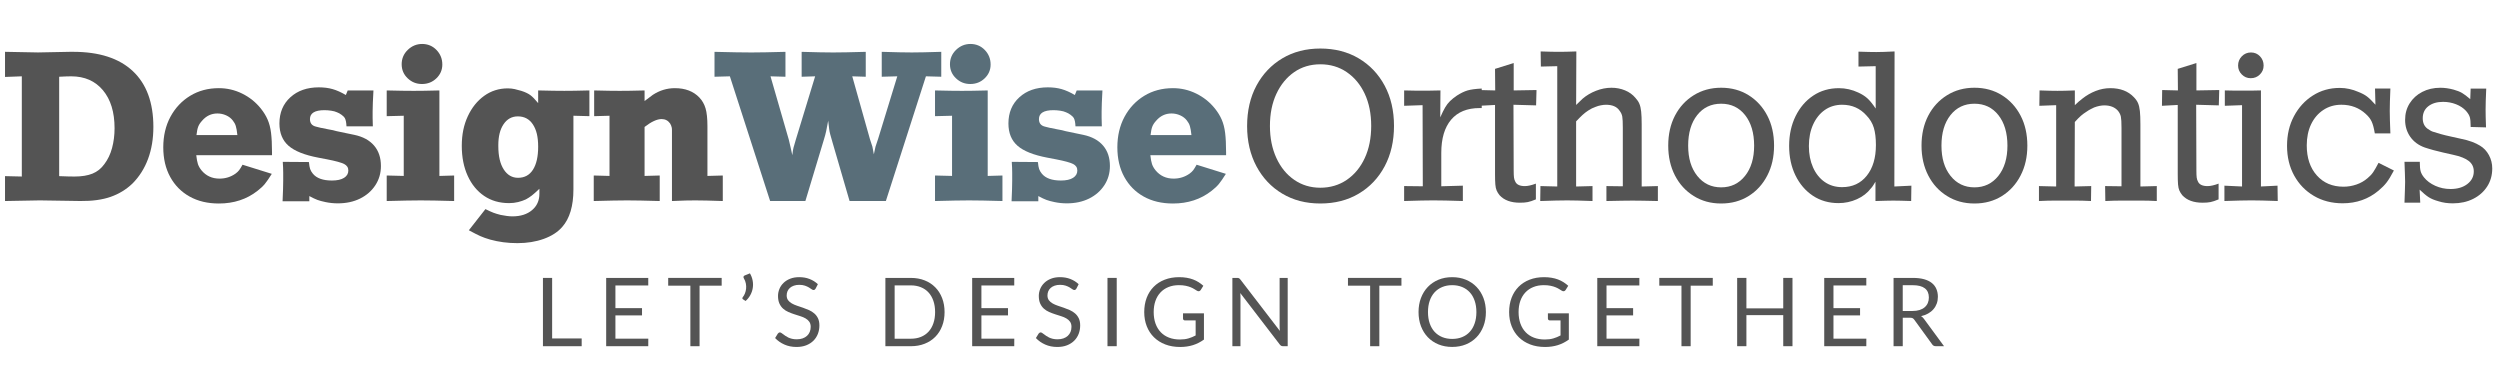 <?xml version="1.0" encoding="UTF-8"?>
<svg id="Layer_1" data-name="Layer 1" xmlns="http://www.w3.org/2000/svg" xmlns:xlink="http://www.w3.org/1999/xlink" viewBox="0 0 2226.67 328">
  <defs>
    <style>
      .cls-1 {
        fill: #596e79;
      }

      .cls-2 {
        fill: none;
      }

      .cls-3 {
        clip-path: url(#clippath-1);
      }

      .cls-4 {
        fill: #545454;
      }

      .cls-5 {
        clip-path: url(#clippath-2);
      }

      .cls-6 {
        clip-path: url(#clippath);
      }
    </style>
    <clipPath id="clippath">
      <rect class="cls-2" width="2226.67" height="328"/>
    </clipPath>
    <clipPath id="clippath-1">
      <rect class="cls-2" x="474.67" y="224" width="1270.67" height="103.57"/>
    </clipPath>
    <clipPath id="clippath-2">
      <rect class="cls-2" x="474.67" y="224" width="1270.67" height="104"/>
    </clipPath>
  </defs>
  <g class="cls-6">
    <g>
      <g class="cls-3">
        <g class="cls-5">
          <g>
            <path class="cls-4" d="M518.08,301.44v6.92h-34.5v-60.83h8.19v53.92h26.31Z"/>
            <path class="cls-4" d="M577.42,301.65l-.04,6.71h-37.48v-60.83h37.48v6.71h-29.25v20.21h23.69v6.46h-23.69v20.75h29.29Z"/>
            <path class="cls-4" d="M642.77,254.44h-19.69v53.92h-8.19v-53.92h-19.75v-6.92h47.63v6.92Z"/>
            <path class="cls-4" d="M667.92,243.44c1.19,2.02,2,4.14,2.42,6.38.43,2.24.47,4.45.13,6.63-.33,2.18-1.04,4.28-2.13,6.29-1.07,2-2.49,3.78-4.27,5.33l-2.29-1.48c-.43-.26-.63-.59-.58-1,.05-.42.19-.75.42-1,.73-.9,1.36-2,1.88-3.29.53-1.29.86-2.68,1.02-4.17.17-1.48.09-3.02-.21-4.6-.29-1.58-.88-3.11-1.75-4.58-.38-.59-.49-1.13-.33-1.58.17-.47.51-.82,1.04-1.04l4.67-1.88Z"/>
            <path class="cls-4" d="M726.46,257.04c-.25.42-.53.74-.83.96-.29.21-.65.31-1.06.31-.49,0-1.06-.23-1.71-.71-.66-.48-1.47-1.02-2.44-1.6-.97-.58-2.15-1.11-3.52-1.58-1.38-.48-3.04-.73-5-.73-1.83,0-3.45.25-4.85.75-1.41.49-2.58,1.16-3.52,2-.95.85-1.66,1.85-2.15,3-.47,1.14-.71,2.38-.71,3.71,0,1.7.42,3.1,1.25,4.23.83,1.11,1.93,2.06,3.29,2.85,1.38.79,2.93,1.48,4.67,2.06,1.75.58,3.53,1.19,5.35,1.81,1.83.63,3.61,1.33,5.35,2.1,1.73.78,3.29,1.77,4.67,2.96,1.38,1.18,2.48,2.64,3.31,4.35.83,1.72,1.25,3.85,1.25,6.38,0,2.66-.45,5.15-1.35,7.48-.91,2.33-2.23,4.37-3.98,6.1-1.74,1.72-3.87,3.08-6.4,4.08-2.53.98-5.41,1.48-8.65,1.48-3.96,0-7.55-.71-10.77-2.15-3.22-1.43-5.99-3.36-8.29-5.79l2.4-3.92c.22-.3.49-.56.81-.77.33-.22.69-.33,1.08-.33s.79.16,1.25.46c.47.29,1.01.67,1.6,1.13.59.45,1.28.94,2.04,1.48.76.54,1.63,1.04,2.6,1.5.97.45,2.07.82,3.31,1.13,1.25.29,2.66.44,4.23.44,1.94,0,3.68-.27,5.21-.81,1.53-.54,2.82-1.3,3.88-2.27,1.07-.97,1.88-2.14,2.44-3.5.57-1.36.85-2.88.85-4.54,0-1.84-.42-3.35-1.25-4.52-.83-1.18-1.93-2.17-3.29-2.96-1.35-.79-2.91-1.46-4.67-2-1.75-.55-3.54-1.13-5.35-1.71-1.81-.58-3.58-1.26-5.33-2.02-1.75-.76-3.31-1.75-4.67-2.96-1.36-1.22-2.46-2.74-3.29-4.56-.83-1.83-1.25-4.09-1.25-6.79,0-2.14.42-4.21,1.25-6.23.83-2.01,2.05-3.8,3.65-5.35,1.59-1.55,3.56-2.8,5.9-3.73,2.33-.93,5.01-1.4,8.04-1.4,3.4,0,6.49.54,9.27,1.63,2.79,1.07,5.25,2.62,7.38,4.65l-2,3.92Z"/>
            <path class="cls-4" d="M841.3,277.96c0,4.56-.72,8.7-2.17,12.44-1.43,3.74-3.47,6.94-6.1,9.6-2.63,2.66-5.79,4.71-9.48,6.17-3.7,1.46-7.78,2.19-12.25,2.19h-22.71v-60.83h22.71c4.47,0,8.55.73,12.25,2.19,3.69,1.46,6.85,3.53,9.48,6.21,2.64,2.67,4.67,5.87,6.1,9.6,1.44,3.74,2.17,7.89,2.17,12.44ZM832.87,277.96c0-3.73-.52-7.07-1.54-10.02-1.02-2.94-2.46-5.43-4.33-7.46-1.86-2.04-4.13-3.59-6.79-4.67-2.66-1.08-5.62-1.63-8.9-1.63h-14.48v47.5h14.48c3.28,0,6.24-.53,8.9-1.6,2.67-1.08,4.93-2.63,6.79-4.65,1.88-2.03,3.32-4.51,4.33-7.46,1.03-2.94,1.54-6.28,1.54-10.02Z"/>
            <path class="cls-4" d="M903.4,301.65l-.04,6.71h-37.48v-60.83h37.48v6.71h-29.25v20.21h23.69v6.46h-23.69v20.75h29.29Z"/>
            <path class="cls-4" d="M958.73,257.04c-.25.42-.53.74-.83.96-.29.21-.65.31-1.06.31-.49,0-1.06-.23-1.71-.71-.66-.48-1.47-1.02-2.44-1.6-.97-.58-2.15-1.11-3.52-1.58-1.38-.48-3.04-.73-5-.73-1.83,0-3.45.25-4.85.75-1.41.49-2.58,1.16-3.52,2-.95.85-1.66,1.85-2.15,3-.47,1.14-.71,2.38-.71,3.71,0,1.7.42,3.1,1.25,4.23.83,1.11,1.93,2.06,3.29,2.85,1.38.79,2.93,1.48,4.67,2.06,1.75.58,3.53,1.19,5.35,1.81,1.83.63,3.61,1.33,5.35,2.1,1.73.78,3.29,1.77,4.67,2.96,1.38,1.18,2.48,2.64,3.31,4.35.83,1.72,1.25,3.85,1.25,6.38,0,2.66-.45,5.15-1.35,7.48-.91,2.33-2.23,4.37-3.98,6.1-1.74,1.72-3.87,3.08-6.4,4.08-2.53.98-5.41,1.48-8.65,1.48-3.96,0-7.55-.71-10.77-2.15-3.22-1.43-5.99-3.36-8.29-5.79l2.4-3.92c.22-.3.49-.56.81-.77.33-.22.69-.33,1.08-.33s.79.16,1.25.46c.47.29,1.01.67,1.6,1.13.59.45,1.28.94,2.04,1.48.76.54,1.63,1.04,2.6,1.5.97.45,2.07.82,3.31,1.13,1.25.29,2.66.44,4.23.44,1.94,0,3.68-.27,5.21-.81,1.53-.54,2.82-1.3,3.88-2.27,1.07-.97,1.88-2.14,2.44-3.5.57-1.36.85-2.88.85-4.54,0-1.84-.42-3.35-1.25-4.52-.83-1.18-1.93-2.17-3.29-2.96-1.35-.79-2.91-1.46-4.67-2-1.75-.55-3.54-1.13-5.35-1.71-1.81-.58-3.58-1.26-5.33-2.02-1.75-.76-3.31-1.75-4.67-2.96-1.36-1.22-2.46-2.74-3.29-4.56-.83-1.83-1.25-4.09-1.25-6.79,0-2.14.42-4.21,1.25-6.23.83-2.01,2.05-3.8,3.65-5.35,1.59-1.55,3.56-2.8,5.9-3.73,2.33-.93,5.01-1.4,8.04-1.4,3.4,0,6.49.54,9.27,1.63,2.79,1.07,5.25,2.62,7.38,4.65l-2,3.92Z"/>
            <path class="cls-4" d="M994.63,308.35h-8.23v-60.83h8.23v60.83Z"/>
            <path class="cls-4" d="M1072.32,279.1v23.35c-3.07,2.21-6.34,3.86-9.81,4.96-3.46,1.08-7.25,1.63-11.38,1.63-4.91,0-9.32-.76-13.25-2.27-3.93-1.51-7.29-3.64-10.08-6.38-2.78-2.73-4.92-6.01-6.42-9.83-1.5-3.82-2.25-8.02-2.25-12.6s.72-8.86,2.17-12.69c1.46-3.82,3.53-7.09,6.23-9.81,2.69-2.73,5.96-4.85,9.81-6.35,3.84-1.5,8.15-2.25,12.9-2.25,2.4,0,4.64.18,6.71.54,2.07.35,3.98.85,5.73,1.52,1.75.66,3.38,1.46,4.88,2.42,1.5.95,2.9,2.01,4.21,3.19l-2.33,3.75c-.38.56-.85.92-1.44,1.08-.57.16-1.21.02-1.92-.42-.68-.39-1.46-.86-2.33-1.44-.88-.57-1.95-1.11-3.21-1.63-1.27-.53-2.75-.97-4.46-1.33-1.71-.38-3.74-.56-6.08-.56-3.43,0-6.54.56-9.31,1.69-2.77,1.11-5.13,2.71-7.08,4.79-1.95,2.07-3.45,4.58-4.5,7.54-1.04,2.96-1.56,6.28-1.56,9.96s.54,7.24,1.63,10.25c1.09,3.02,2.65,5.58,4.67,7.69,2.03,2.11,4.48,3.72,7.38,4.83,2.89,1.1,6.13,1.65,9.73,1.65,2.82,0,5.32-.32,7.52-.96,2.19-.64,4.34-1.52,6.44-2.65v-13.38h-9.46c-.54,0-.98-.15-1.31-.46-.32-.32-.48-.71-.48-1.17v-4.67h18.69Z"/>
            <path class="cls-4" d="M1146.91,247.52v60.83h-4.1c-.66,0-1.2-.11-1.65-.33-.43-.23-.86-.61-1.29-1.15l-35.19-45.85c.05.71.09,1.41.13,2.08.03.68.04,1.32.04,1.92v43.33h-7.21v-60.83h4.25c.36,0,.67.02.92.06.26.04.49.12.69.23.19.1.39.24.58.42.21.18.42.41.65.69l35.19,45.81c-.06-.73-.1-1.45-.15-2.15-.04-.69-.06-1.35-.06-1.98v-43.08h7.21Z"/>
            <path class="cls-4" d="M1248.22,254.44h-19.69v53.92h-8.19v-53.92h-19.75v-6.92h47.63v6.92Z"/>
            <path class="cls-4" d="M1323.44,277.96c0,4.56-.72,8.74-2.17,12.54-1.45,3.81-3.49,7.08-6.13,9.83-2.63,2.75-5.79,4.89-9.48,6.4-3.7,1.52-7.78,2.27-12.25,2.27s-8.55-.76-12.23-2.27c-3.68-1.51-6.84-3.65-9.48-6.4-2.63-2.75-4.66-6.03-6.1-9.83-1.43-3.8-2.15-7.98-2.15-12.54s.71-8.73,2.15-12.54c1.44-3.8,3.48-7.08,6.1-9.83,2.64-2.76,5.8-4.91,9.48-6.44,3.68-1.53,7.76-2.29,12.23-2.29s8.55.77,12.25,2.29c3.69,1.53,6.85,3.68,9.48,6.44,2.64,2.75,4.68,6.03,6.13,9.83,1.44,3.81,2.17,7.99,2.17,12.54ZM1314.98,277.96c0-3.73-.52-7.09-1.54-10.06-1.02-2.97-2.46-5.48-4.33-7.52-1.86-2.05-4.13-3.63-6.79-4.73-2.66-1.11-5.62-1.67-8.9-1.67s-6.21.56-8.88,1.67c-2.66,1.1-4.93,2.68-6.81,4.73-1.88,2.04-3.33,4.55-4.35,7.52-1.02,2.97-1.52,6.33-1.52,10.06s.51,7.08,1.52,10.04c1.03,2.96,2.48,5.47,4.35,7.52,1.89,2.04,4.16,3.61,6.81,4.71,2.67,1.08,5.63,1.63,8.88,1.63s6.24-.54,8.9-1.63c2.67-1.09,4.93-2.67,6.79-4.71,1.88-2.05,3.32-4.56,4.33-7.52,1.03-2.96,1.54-6.3,1.54-10.04Z"/>
            <path class="cls-4" d="M1397.32,279.1v23.35c-3.07,2.21-6.34,3.86-9.81,4.96-3.46,1.08-7.25,1.63-11.38,1.63-4.91,0-9.32-.76-13.25-2.27-3.93-1.51-7.29-3.64-10.08-6.38-2.78-2.73-4.92-6.01-6.42-9.83-1.5-3.82-2.25-8.02-2.25-12.6s.72-8.86,2.17-12.69c1.46-3.82,3.53-7.09,6.23-9.81,2.69-2.73,5.96-4.85,9.81-6.35,3.84-1.5,8.15-2.25,12.9-2.25,2.4,0,4.64.18,6.71.54,2.07.35,3.98.85,5.73,1.52,1.75.66,3.38,1.46,4.88,2.42,1.5.95,2.9,2.01,4.21,3.19l-2.33,3.75c-.38.56-.85.92-1.44,1.08-.57.16-1.21.02-1.92-.42-.68-.39-1.46-.86-2.33-1.44-.88-.57-1.95-1.11-3.21-1.63-1.27-.53-2.75-.97-4.46-1.33-1.71-.38-3.74-.56-6.08-.56-3.43,0-6.54.56-9.31,1.69-2.77,1.11-5.13,2.71-7.08,4.79-1.95,2.07-3.45,4.58-4.5,7.54-1.04,2.96-1.56,6.28-1.56,9.96s.54,7.24,1.63,10.25c1.09,3.02,2.65,5.58,4.67,7.69,2.03,2.11,4.48,3.72,7.38,4.83,2.89,1.1,6.13,1.65,9.73,1.65,2.82,0,5.32-.32,7.52-.96,2.19-.64,4.34-1.52,6.44-2.65v-13.38h-9.46c-.54,0-.98-.15-1.31-.46-.32-.32-.48-.71-.48-1.17v-4.67h18.69Z"/>
            <path class="cls-4" d="M1460.16,301.65l-.04,6.71h-37.48v-60.83h37.48v6.71h-29.25v20.21h23.69v6.46h-23.69v20.75h29.29Z"/>
            <path class="cls-4" d="M1525.51,254.44h-19.69v53.92h-8.19v-53.92h-19.75v-6.92h47.63v6.92Z"/>
            <path class="cls-4" d="M1596.51,247.52v60.83h-8.23v-27.67h-32.81v27.67h-8.23v-60.83h8.23v27.13h32.81v-27.13h8.23Z"/>
            <path class="cls-4" d="M1662.3,301.65l-.04,6.71h-37.48v-60.83h37.48v6.71h-29.25v20.21h23.69v6.46h-23.69v20.75h29.29Z"/>
            <path class="cls-4" d="M1703.38,276.98c2.38,0,4.47-.28,6.29-.85,1.83-.58,3.36-1.4,4.58-2.46,1.23-1.07,2.17-2.34,2.79-3.81.63-1.47.94-3.09.94-4.88,0-3.63-1.2-6.35-3.58-8.19-2.38-1.84-5.94-2.77-10.69-2.77h-9v22.96h8.67ZM1731.48,308.35h-7.31c-1.5,0-2.6-.58-3.31-1.75l-15.79-21.73c-.47-.68-.99-1.17-1.54-1.46-.56-.29-1.41-.44-2.56-.44h-6.25v25.38h-8.19v-60.83h17.19c3.84,0,7.17.39,9.98,1.17,2.8.78,5.11,1.91,6.94,3.38,1.82,1.47,3.17,3.25,4.04,5.33.89,2.08,1.33,4.41,1.33,6.98,0,2.16-.34,4.17-1.02,6.04-.68,1.86-1.67,3.54-2.96,5.02-1.28,1.49-2.85,2.76-4.71,3.81-1.85,1.04-3.95,1.83-6.29,2.35,1.04.6,1.94,1.47,2.71,2.6l17.75,24.15Z"/>
          </g>
        </g>
      </g>
      <path class="cls-4" d="M35.14,178.48l-30.67.56v-22.17l14.96.35v-89.25l-14.96.56v-22.38l29.38.56,28.65-.56h2.58c23.28,0,41.01,5.73,53.21,17.19,12.21,11.46,18.31,28.03,18.31,49.71,0,10.47-1.58,19.96-4.73,28.46-3.14,8.5-7.79,15.83-13.94,22-5.54,5.29-12.02,9.24-19.42,11.83-7.39,2.58-16.39,3.81-26.98,3.69l-36.4-.56ZM52.7,68.36v88.52c3.07.11,5.71.2,7.94.27,2.22.06,4.13.08,5.73.08,6.4,0,11.73-.86,15.98-2.58,4.25-1.72,7.79-4.55,10.63-8.5,3.08-4.07,5.36-8.84,6.83-14.31,1.48-5.48,2.23-11.36,2.23-17.65,0-14.29-3.45-25.56-10.35-33.81-6.91-8.26-16.33-12.4-28.27-12.4-1.35,0-2.95.04-4.81.1-1.85.06-3.81.15-5.9.27Z"/>
      <path class="cls-4" d="M242.27,135.25v2.96h-67.46c.38,3.45.86,6.09,1.48,7.94.63,1.85,1.67,3.7,3.15,5.54,4.07,4.93,9.43,7.4,16.08,7.4,5.29,0,10.03-1.48,14.23-4.44,1.34-.98,2.42-2,3.23-3.04.8-1.05,1.82-2.69,3.04-4.9l26.06,8.13c-2.46,3.95-4.52,6.94-6.19,8.98-1.67,2.03-3.85,4.08-6.56,6.17-9.61,7.52-21.07,11.27-34.38,11.27-9.97,0-18.66-2.06-26.06-6.19-7.39-4.13-13.15-9.94-17.27-17.46-4.13-7.51-6.19-16.32-6.19-26.42s2.13-19.29,6.38-27.17c4.25-7.89,10.09-14.11,17.54-18.67,7.46-4.55,15.99-6.83,25.6-6.83,7.28,0,14.18,1.6,20.71,4.81,6.53,3.2,12.07,7.63,16.63,13.29,2.58,3.21,4.61,6.51,6.08,9.9,1.48,3.38,2.51,7.35,3.06,11.92.55,4.56.83,10.16.83,16.81ZM180,107.52c-1.6,1.72-2.74,3.45-3.42,5.19-.68,1.72-1.21,4.24-1.58,7.56h36.42c-.38-3.57-.84-6.24-1.4-8.02-.56-1.79-1.45-3.43-2.67-4.92-1.49-1.96-3.47-3.49-5.94-4.6-2.46-1.11-5.04-1.67-7.75-1.67-5.42,0-9.97,2.16-13.67,6.46Z"/>
      <path class="cls-4" d="M308.05,84.61l1.65-4.06h22.92c-.24,4.56-.42,8.2-.54,10.92-.13,2.71-.19,5.29-.19,7.75v5.92c0,2.22.06,4.69.19,7.4h-23.48c-.13-3.33-.62-5.8-1.48-7.4-.49-.86-1.44-1.81-2.85-2.85-1.42-1.05-2.81-1.82-4.17-2.31-1.35-.63-3.07-1.09-5.17-1.4-2.1-.3-4.07-.46-5.92-.46-8.63,0-12.94,2.65-12.94,7.94,0,3.58,1.72,5.81,5.17,6.67,1.36.36,2.71.7,4.06,1.02,1.36.31,3.65.77,6.85,1.38,1.72.25,3.19.53,4.42.83,1.23.31,2.28.58,3.15.83l7.96,1.67,7.94,1.65c7.64,1.61,13.49,4.79,17.56,9.54,4.07,4.74,6.1,10.8,6.1,18.19,0,6.41-1.67,12.14-5,17.19-3.32,5.06-7.85,9-13.58,11.83-5.72,2.83-12.34,4.25-19.85,4.25-3.7,0-7.33-.38-10.92-1.13-2.96-.61-5.36-1.26-7.21-1.94-1.85-.68-4.25-1.82-7.21-3.42v4.63h-23.83c.38-8.14.56-14.23.56-18.29v-7.1c0-2.78-.13-6.01-.38-9.71l23.29.17c.23,2.72.59,4.79,1.08,6.21.5,1.42,1.3,2.8,2.42,4.15,3.33,4.07,9,6.1,17,6.1,4.68,0,8.28-.8,10.81-2.4,2.53-1.61,3.79-3.77,3.79-6.48s-1.24-4.52-3.71-5.81c-2.46-1.29-7.51-2.68-15.15-4.17l-7.75-1.48c-12.32-2.33-21.2-5.86-26.63-10.6-5.42-4.75-8.13-11.38-8.13-19.88,0-9.61,3.23-17.38,9.71-23.29,6.47-5.92,14.94-8.88,25.4-8.88,4.57,0,8.67.53,12.29,1.58,3.64,1.04,7.55,2.79,11.75,5.25Z"/>
      <path class="cls-4" d="M344.43,179.04v-22.73l15.17.38v-53.6l-15.17.38v-22.92c5.42.13,10.09.22,14.04.29,3.94.06,7.27.08,9.98.08s5.8-.03,9.6-.08c3.82-.07,8.26-.17,13.31-.29v76.15l13.13-.38v22.73c-13.06-.38-22.97-.56-29.75-.56s-16.64.19-30.31.56ZM357.75,57.27c0-5.05,1.81-9.34,5.44-12.85,3.64-3.51,7.92-5.27,12.85-5.27s9.3,1.79,12.75,5.38c3.44,3.57,5.17,7.89,5.17,12.94,0,4.79-1.76,8.89-5.27,12.27-3.5,3.39-7.78,5.08-12.83,5.08s-9.18-1.69-12.75-5.08c-3.57-3.39-5.35-7.54-5.35-12.46Z"/>
      <path class="cls-4" d="M479.32,91.81v-11.27c5.18.13,9.71.22,13.58.29,3.89.06,7.13.08,9.71.08s5.56-.03,9.31-.08c3.76-.07,8.11-.17,13.04-.29v22.92l-14.23-.38v65.6c0,14.79-3.33,25.94-9.98,33.46-3.95,4.55-9.43,8.09-16.46,10.63-7.02,2.53-14.83,3.79-23.46,3.79s-16.57-1.05-24.21-3.15c-3.45-.99-6.41-2.04-8.88-3.15-2.46-1.11-5.84-2.83-10.15-5.17l14.77-18.85c2.96,1.47,5.32,2.55,7.1,3.23,1.79.68,3.92,1.32,6.4,1.94,1.84.38,3.66.68,5.44.92,1.79.25,3.48.38,5.08.38,7.28,0,13.1-1.85,17.48-5.54,4.38-3.7,6.56-8.55,6.56-14.58v-4.44c-2.83,2.71-5.08,4.71-6.75,6s-3.43,2.43-5.27,3.42c-2.1.99-4.41,1.78-6.94,2.4-2.52.63-5.2.94-8.04.94-8.5,0-15.89-2.13-22.17-6.38-6.28-4.25-11.18-10.22-14.69-17.92-3.52-7.71-5.27-16.61-5.27-26.71s1.78-18.64,5.35-26.33c3.58-7.71,8.45-13.78,14.6-18.21,6.17-4.43,13.19-6.65,21.06-6.65,2.09,0,4.13.22,6.1.65,1.97.43,3.94.95,5.92,1.56,3.44,1.11,6.11,2.38,8.02,3.79,1.92,1.42,4.23,3.79,6.94,7.1ZM443.84,129.33v.92c0,8.75,1.59,15.63,4.79,20.63,3.21,4.99,7.46,7.48,12.77,7.48,5.79,0,10.22-2.4,13.29-7.21,3.08-4.8,4.63-11.65,4.63-20.52s-1.57-15.11-4.71-19.85c-3.14-4.75-7.6-7.13-13.4-7.13-5.29,0-9.52,2.31-12.67,6.94-3.14,4.61-4.71,10.86-4.71,18.75Z"/>
      <path class="cls-4" d="M528.83,179.04v-22.73l14.04.38v-53.6l-13.67.38v-22.92c5.05.13,9.49.22,13.31.29,3.82.06,6.96.08,9.42.08s5.53-.03,9.23-.08c3.71-.07,8.02-.17,12.94-.29v9.44c1.48-1.11,2.84-2.13,4.06-3.04,1.23-.93,2.34-1.76,3.33-2.5,6.04-3.94,12.57-5.92,19.58-5.92,9.25,0,16.52,2.77,21.81,8.31,2.58,2.71,4.43,5.95,5.54,9.71,1.11,3.75,1.67,9.08,1.67,15.98v44.17l13.67-.38v22.73c-10.83-.38-19.02-.56-24.56-.56-2.72,0-5.53.04-8.42.1-2.89.06-6.99.21-12.29.46v-62.81c0-1.23-.06-2.1-.19-2.6-.24-1.23-.73-2.46-1.48-3.69-1.85-2.59-4.37-3.9-7.56-3.9-4.07,0-9.13,2.34-15.17,7.02v43.63l13.5-.38v22.73c-12.95-.38-22.62-.56-29.02-.56s-16.57.19-29.75.56Z"/>
      <path class="cls-1" d="M650.06,67.98l-13.67.38v-22.19c14.65.38,25.61.56,32.88.56,6.78,0,16.88-.19,30.31-.56v22.19l-13.31-.38,16.27,56.35c.61,2.35,1.1,4.45,1.48,6.29.38,1.85.93,4.38,1.67,7.58.36-3.21.73-5.48,1.1-6.83.13-.5.36-1.33.73-2.5.38-1.17.81-2.68,1.31-4.54l17.19-56.35-12.02.38v-22.19c12.44.38,21.8.56,28.08.56s16.07-.19,29.02-.56v22.19l-12.02-.38,15.71,55.81,2.23,6.83,1.29,6.83,1.48-6.83,2.4-7.21,17-55.44-13.85.38v-22.19c12.07.38,21,.56,26.79.56s14.66-.19,26.23-.56v22.19l-13.67-.38-35.67,111.06h-32.33l-15.33-52.67c-.86-2.96-1.51-5.23-1.94-6.83-.43-1.59-.74-3.23-.94-4.9-.18-1.67-.46-4.04-.83-7.13-.74,4.07-1.35,7.24-1.85,9.52-.49,2.28-1.16,4.77-2.02,7.48l-16.44,54.52h-31.42l-35.85-111.06Z"/>
      <path class="cls-1" d="M832.79,179.04v-22.73l15.17.38v-53.6l-15.17.38v-22.92c5.42.13,10.09.22,14.04.29,3.94.06,7.27.08,9.98.08s5.8-.03,9.6-.08c3.82-.07,8.26-.17,13.31-.29v76.15l13.13-.38v22.73c-13.06-.38-22.97-.56-29.75-.56s-16.64.19-30.31.56ZM846.1,57.27c0-5.05,1.81-9.34,5.44-12.85,3.64-3.51,7.92-5.27,12.85-5.27s9.3,1.79,12.75,5.38c3.44,3.57,5.17,7.89,5.17,12.94,0,4.79-1.76,8.89-5.27,12.27-3.5,3.39-7.78,5.08-12.83,5.08s-9.18-1.69-12.75-5.08c-3.57-3.39-5.35-7.54-5.35-12.46Z"/>
      <path class="cls-1" d="M957.34,84.61l1.65-4.06h22.92c-.24,4.56-.42,8.2-.54,10.92-.13,2.71-.19,5.29-.19,7.75v5.92c0,2.22.06,4.69.19,7.4h-23.48c-.13-3.33-.62-5.8-1.48-7.4-.49-.86-1.44-1.81-2.85-2.85-1.42-1.05-2.81-1.82-4.17-2.31-1.35-.63-3.07-1.09-5.17-1.4-2.1-.3-4.07-.46-5.92-.46-8.63,0-12.94,2.65-12.94,7.94,0,3.58,1.72,5.81,5.17,6.67,1.36.36,2.71.7,4.06,1.02,1.36.31,3.65.77,6.85,1.38,1.72.25,3.19.53,4.42.83,1.23.31,2.28.58,3.15.83l7.96,1.67,7.94,1.65c7.64,1.61,13.49,4.79,17.56,9.54,4.07,4.74,6.1,10.8,6.1,18.19,0,6.41-1.67,12.14-5,17.19-3.32,5.06-7.85,9-13.58,11.83-5.72,2.83-12.34,4.25-19.85,4.25-3.7,0-7.33-.38-10.92-1.13-2.96-.61-5.36-1.26-7.21-1.94-1.85-.68-4.25-1.82-7.21-3.42v4.63h-23.83c.38-8.14.56-14.23.56-18.29v-7.1c0-2.78-.13-6.01-.38-9.71l23.29.17c.23,2.72.59,4.79,1.08,6.21.5,1.42,1.3,2.8,2.42,4.15,3.33,4.07,9,6.1,17,6.1,4.68,0,8.28-.8,10.81-2.4,2.53-1.61,3.79-3.77,3.79-6.48s-1.24-4.52-3.71-5.81c-2.46-1.29-7.51-2.68-15.15-4.17l-7.75-1.48c-12.32-2.33-21.2-5.86-26.63-10.6-5.42-4.75-8.13-11.38-8.13-19.88,0-9.61,3.23-17.38,9.71-23.29,6.47-5.92,14.94-8.88,25.4-8.88,4.57,0,8.67.53,12.29,1.58,3.64,1.04,7.55,2.79,11.75,5.25Z"/>
      <path class="cls-1" d="M1092.04,135.25v2.96h-67.46c.38,3.45.86,6.09,1.48,7.94.63,1.85,1.67,3.7,3.15,5.54,4.07,4.93,9.43,7.4,16.08,7.4,5.29,0,10.03-1.48,14.23-4.44,1.34-.98,2.42-2,3.23-3.04.8-1.05,1.82-2.69,3.04-4.9l26.06,8.13c-2.46,3.95-4.52,6.94-6.19,8.98-1.67,2.03-3.85,4.08-6.56,6.17-9.61,7.52-21.07,11.27-34.38,11.27-9.97,0-18.66-2.06-26.06-6.19-7.39-4.13-13.15-9.94-17.27-17.46-4.13-7.51-6.19-16.32-6.19-26.42s2.13-19.29,6.38-27.17c4.25-7.89,10.09-14.11,17.54-18.67,7.46-4.55,15.99-6.83,25.6-6.83,7.28,0,14.18,1.6,20.71,4.81,6.53,3.2,12.07,7.63,16.63,13.29,2.58,3.21,4.61,6.51,6.08,9.9,1.48,3.38,2.51,7.35,3.06,11.92.55,4.56.83,10.16.83,16.81ZM1029.76,107.52c-1.6,1.72-2.74,3.45-3.42,5.19-.68,1.72-1.21,4.24-1.58,7.56h36.42c-.38-3.57-.84-6.24-1.4-8.02-.56-1.79-1.45-3.43-2.67-4.92-1.49-1.96-3.47-3.49-5.94-4.6-2.46-1.11-5.04-1.67-7.75-1.67-5.42,0-9.97,2.16-13.67,6.46Z"/>
      <path class="cls-4" d="M1110.76,112.33c0-13.68,2.77-25.69,8.31-36.04,5.55-10.34,13.23-18.44,23.02-24.29,9.79-5.84,21.09-8.77,33.9-8.77s24.34,2.93,34.19,8.77c9.86,5.85,17.56,13.95,23.1,24.29,5.54,10.35,8.31,22.3,8.31,35.85s-2.77,25.54-8.31,35.96c-5.54,10.41-13.24,18.53-23.1,24.38-9.85,5.85-21.24,8.77-34.19,8.77s-24.1-2.92-33.9-8.77c-9.79-5.84-17.47-13.97-23.02-24.38-5.54-10.42-8.31-22.34-8.31-35.77ZM1175.99,57.27c-8.86,0-16.66,2.34-23.38,7.02-6.71,4.68-11.97,11.12-15.79,19.31-3.82,8.2-5.73,17.71-5.73,28.54s1.91,20.24,5.73,28.56c3.82,8.31,9.11,14.8,15.9,19.48,6.78,4.68,14.53,7.02,23.27,7.02s16.73-2.34,23.56-7.02c6.84-4.68,12.18-11.15,16-19.4,3.82-8.25,5.73-17.8,5.73-28.65s-1.91-20.34-5.73-28.54c-3.82-8.19-9.16-14.63-16-19.31-6.83-4.68-14.69-7.02-23.56-7.02Z"/>
      <path class="cls-4" d="M1250.63,94.23v-13.69c3.57.13,6.71.19,9.42.19h13.5c2.71,0,5.84-.06,9.42-.19l-.19,24.02c1.61-3.69,3.06-6.65,4.35-8.85,1.29-2.22,2.76-4.13,4.42-5.73,1.67-1.61,3.67-3.21,6.02-4.81,3.44-2.22,6.65-3.76,9.6-4.63,2.96-.86,7.15-1.42,12.56-1.67v17.38h-1.83c-11.1,0-19.57,3.45-25.42,10.35-5.85,6.91-8.77,16.76-8.77,29.56v29.75l19.21-.54v13.67c-11.58-.38-20.39-.56-26.42-.56-5.54,0-14.17.19-25.88.56v-13.31l16.63.19-.19-72.25-16.44.56Z"/>
      <path class="cls-4" d="M1331.57,93.48l-14.06.75.19-14.04,14.04.35-.17-19.21,16.63-5.19v24.4l20.33-.35-.38,13.67-20.15-.56.19,58.4c0,2.96.09,5.12.27,6.48.18,1.35.58,2.58,1.21,3.69,1.23,2.58,4.07,3.88,8.5,3.88,2.58,0,5.84-.73,9.79-2.21v14.04c-2.96,1.24-5.36,2.03-7.21,2.4-1.85.38-4.19.56-7.02.56-8.02,0-14.05-2.21-18.1-6.65-1.11-1.36-1.98-2.75-2.6-4.17-.61-1.42-1.01-3.23-1.19-5.44-.18-2.22-.27-5.3-.27-9.25v-61.54Z"/>
      <path class="cls-4" d="M1371.83,179.04l.19-13.31,14.98.38V58.94l-14.6.35-.19-13.48c3.57.13,6.71.22,9.42.27,2.72.06,5.01.08,6.85.08,1.72,0,3.88-.03,6.46-.08,2.58-.05,5.6-.15,9.06-.27l-.19,47.67c1.11-1.11,2.16-2.13,3.15-3.04.98-.93,1.84-1.76,2.58-2.5,3.44-2.96,7.44-5.32,12-7.1,4.57-1.79,9.13-2.69,13.69-2.69,4.3,0,8.33.77,12.08,2.31,3.76,1.54,6.88,3.79,9.35,6.75,1.59,1.72,2.76,3.48,3.5,5.27.75,1.78,1.28,4.08,1.58,6.92.3,2.83.46,6.59.46,11.27v55.44l14.42-.38v13.31c-4.93-.13-9.28-.21-13.04-.27-3.75-.07-6.92-.1-9.5-.1s-5.83.04-9.71.1c-3.88.06-8.41.15-13.58.27v-13.31l14.6.19v-52.29c0-4.68-.16-7.94-.48-9.79-.31-1.84-1.14-3.63-2.48-5.35-2.35-3.46-6.35-5.19-12.02-5.19-1.35,0-2.85.16-4.52.48-1.67.31-3.24.77-4.71,1.38-2.22.74-4.45,1.85-6.67,3.33-1.85,1.22-3.48,2.49-4.9,3.79-1.42,1.29-3.35,3.23-5.81,5.81v58.02l14.6-.38v13.31c-10.11-.38-17.63-.56-22.54-.56-5.43,0-13.45.19-24.04.56Z"/>
      <path class="cls-4" d="M1485.84,129.71c0-10.11,2-19.01,6-26.71,4.01-7.69,9.59-13.76,16.73-18.19,7.15-4.44,15.28-6.67,24.4-6.67s17.4,2.22,24.48,6.67c7.08,4.43,12.63,10.49,16.63,18.19,4.01,7.7,6.02,16.6,6.02,26.71s-2.01,18.84-6.02,26.6c-4,7.77-9.54,13.86-16.63,18.29-7.08,4.43-15.24,6.65-24.48,6.65s-17.24-2.21-24.4-6.65c-7.14-4.43-12.72-10.53-16.73-18.29-4-7.76-6-16.63-6-26.6ZM1532.96,92.38c-8.88,0-15.99,3.39-21.35,10.17-5.35,6.78-8.02,15.83-8.02,27.17s2.71,20.2,8.13,26.98c5.42,6.78,12.5,10.17,21.25,10.17s15.83-3.39,21.25-10.17c5.42-6.78,8.13-15.77,8.13-26.98s-2.68-20.39-8.04-27.17c-5.35-6.78-12.46-10.17-21.33-10.17Z"/>
      <path class="cls-4" d="M1670.62,96.63v-37.69l-15.33.35v-13.29c3.57.11,6.68.2,9.33.27,2.65.06,4.84.08,6.56.08,3.69,0,9.11-.18,16.25-.54l-.19,120.29,15.17-.73-.19,13.67c-3.45-.13-6.49-.21-9.15-.27-2.66-.07-4.91-.1-6.75-.1-1.6,0-3.76.04-6.48.1-2.71.06-5.85.15-9.42.27v-17.19c-.74,1.24-1.45,2.39-2.13,3.44-.68,1.04-1.33,1.87-1.94,2.48-3.08,4.07-7.22,7.28-12.4,9.63-5.17,2.33-10.65,3.5-16.44,3.5-8.63,0-16.24-2.19-22.83-6.56-6.58-4.38-11.76-10.41-15.52-18.1-3.75-7.71-5.63-16.48-5.63-26.33s1.91-18.67,5.73-26.44c3.82-7.76,9.05-13.86,15.71-18.29,6.65-4.43,14.29-6.65,22.92-6.65,5.92,0,11.65,1.29,17.19,3.88,3.21,1.47,5.89,3.17,8.04,5.08,2.15,1.91,4.65,4.95,7.48,9.15ZM1640.87,93.29c-5.92,0-11.09,1.54-15.52,4.63-4.43,3.08-7.91,7.4-10.44,12.94-2.53,5.54-3.79,11.95-3.79,19.21s1.23,13.5,3.69,19.04c2.47,5.54,5.92,9.85,10.35,12.94,4.43,3.08,9.6,4.63,15.52,4.63,9.23,0,16.56-3.39,21.98-10.17,5.43-6.78,8.15-15.9,8.15-27.35,0-6.15-.62-11.26-1.85-15.33-1.22-4.07-3.44-7.76-6.65-11.08-5.67-6.29-12.81-9.44-21.44-9.44Z"/>
      <path class="cls-4" d="M1711.44,129.71c0-10.11,2-19.01,6-26.71,4.01-7.69,9.59-13.76,16.73-18.19,7.15-4.44,15.28-6.67,24.4-6.67s17.4,2.22,24.48,6.67c7.08,4.43,12.63,10.49,16.63,18.19,4.01,7.7,6.02,16.6,6.02,26.71s-2.01,18.84-6.02,26.6c-4,7.77-9.54,13.86-16.63,18.29-7.08,4.43-15.24,6.65-24.48,6.65s-17.24-2.21-24.4-6.65c-7.14-4.43-12.72-10.53-16.73-18.29-4-7.76-6-16.63-6-26.6ZM1758.57,92.38c-8.88,0-15.99,3.39-21.35,10.17-5.35,6.78-8.02,15.83-8.02,27.17s2.71,20.2,8.13,26.98c5.42,6.78,12.5,10.17,21.25,10.17s15.83-3.39,21.25-10.17c5.42-6.78,8.13-15.77,8.13-26.98s-2.68-20.39-8.04-27.17c-5.35-6.78-12.46-10.17-21.33-10.17Z"/>
      <path class="cls-4" d="M1816.03,179.04v-13.31l15.33.38v-72.44l-14.98.56.19-13.69c3.57.13,6.71.22,9.42.29,2.72.06,4.88.08,6.48.08,1.84,0,4.03-.03,6.56-.08,2.53-.07,5.51-.17,8.96-.29v13.13c1.23-1.23,2.4-2.31,3.5-3.23,1.11-.93,2.22-1.82,3.33-2.69,3.57-2.83,7.48-5.07,11.73-6.73,4.25-1.67,8.59-2.5,13.04-2.5,8.86,0,15.82,2.65,20.88,7.94,1.72,1.72,2.98,3.51,3.79,5.35.8,1.85,1.36,4.22,1.67,7.13.3,2.89.46,6.86.46,11.92v55.25l14.6-.38v13.31c-4.93-.25-9.31-.38-13.13-.38h-19.15c-3.88,0-8.4.13-13.56.38l-.19-13.31,14.6.19v-51.92c0-4.93-.19-8.28-.56-10.06-.36-1.79-1.22-3.55-2.58-5.27-2.83-3.21-6.9-4.81-12.19-4.81-2.72,0-5.74.62-9.06,1.85-.99.49-2.04,1.01-3.15,1.56-1.11.56-2.28,1.27-3.5,2.13-1.97,1.24-3.67,2.47-5.08,3.71-1.42,1.22-3.24,3.07-5.46,5.54l-.19,57.46,14.79-.38-.19,13.31c-5.06-.25-9.49-.38-13.31-.38h-19.21c-3.95,0-8.56.13-13.85.38Z"/>
      <path class="cls-4" d="M1939.64,93.48l-14.06.75.19-14.04,14.04.35-.17-19.21,16.63-5.19v24.4l20.33-.35-.38,13.67-20.15-.56.19,58.4c0,2.96.09,5.12.27,6.48.18,1.35.58,2.58,1.21,3.69,1.23,2.58,4.07,3.88,8.5,3.88,2.58,0,5.84-.73,9.79-2.21v14.04c-2.96,1.24-5.36,2.03-7.21,2.4-1.85.38-4.19.56-7.02.56-8.02,0-14.05-2.21-18.1-6.65-1.11-1.36-1.98-2.75-2.6-4.17-.61-1.42-1.01-3.23-1.19-5.44-.18-2.22-.27-5.3-.27-9.25v-61.54Z"/>
      <path class="cls-4" d="M1981.22,179.04v-13.67l15.69.73v-72.44l-15.33.56v-13.69c3.69.13,6.9.19,9.6.19h13.4c2.65,0,5.71-.06,9.17-.19v85.56l14.77-.73.19,13.67c-10.47-.38-18.29-.56-23.46-.56s-13.31.19-24.02.56ZM1993.4,58.38c0-3.21,1.1-5.95,3.31-8.23,2.22-2.28,4.94-3.42,8.15-3.42s5.89,1.14,8.04,3.42c2.15,2.28,3.23,5.02,3.23,8.23s-1.11,5.74-3.33,7.96-4.92,3.31-8.13,3.31-5.74-1.1-7.96-3.31c-2.21-2.22-3.31-4.88-3.31-7.96Z"/>
      <path class="cls-4" d="M2115.73,93.29l-.38-14.42h13.69c-.38,8.88-.56,15.47-.56,19.79,0,4.56.19,11.27.56,20.13h-13.88c-.74-4.55-1.66-8.03-2.77-10.44-1.1-2.4-2.82-4.65-5.17-6.75-5.92-5.54-13.19-8.31-21.81-8.31-6.03,0-11.39,1.54-16.06,4.63-4.68,3.08-8.32,7.33-10.92,12.75-2.58,5.42-3.88,11.7-3.88,18.85,0,11.08,2.98,19.99,8.96,26.71,5.97,6.71,13.89,10.06,23.75,10.06,3.94,0,7.79-.65,11.54-1.94,3.76-1.29,7.06-3.17,9.9-5.65,2.09-1.72,3.79-3.53,5.08-5.44,1.29-1.92,2.86-4.66,4.71-8.23l13.67,6.83c-2.46,4.68-4.61,8.22-6.46,10.63-1.85,2.41-4.25,4.84-7.21,7.31-8.99,7.52-19.64,11.27-31.96,11.27-9.61,0-18.15-2.19-25.6-6.56s-13.31-10.41-17.56-18.1c-4.25-7.71-6.38-16.55-6.38-26.52s2.06-18.67,6.19-26.44c4.14-7.76,9.75-13.89,16.83-18.38,7.08-4.5,15.05-6.75,23.92-6.75,2.96,0,5.82.31,8.58.94,2.78.61,5.4,1.47,7.88,2.56,3.19,1.24,5.78,2.6,7.75,4.08,1.97,1.47,4.5,3.93,7.58,7.38Z"/>
      <path class="cls-4" d="M2155.63,180.52h-14.04c.13-4.19.25-7.82.38-10.9.13-3.08.19-5.61.19-7.58,0-2.09-.06-4.63-.19-7.58s-.25-6.4-.38-10.33h13.67v.92c0,3.21.24,5.71.73,7.5.5,1.78,1.49,3.59,2.98,5.44,2.46,3.08,5.81,5.58,10.06,7.5,4.25,1.91,8.78,2.85,13.58,2.85,6.17,0,11.16-1.48,14.98-4.44,3.82-2.96,5.73-6.71,5.73-11.27,0-3.82-1.48-6.9-4.44-9.23-2.96-2.34-7.64-4.2-14.04-5.56l-9.06-2.04c-.5-.11-1.46-.35-2.88-.73s-3.17-.8-5.25-1.29c-1.61-.5-3.1-.93-4.46-1.29-1.35-.38-2.52-.74-3.5-1.1-5.54-1.97-9.85-5.15-12.94-9.52-3.07-4.38-4.6-9.4-4.6-15.06s1.35-10.46,4.06-14.77c2.71-4.32,6.43-7.71,11.17-10.17,4.75-2.47,10.14-3.71,16.17-3.71,3.82,0,7.76.56,11.83,1.67,3.08.86,5.57,1.85,7.48,2.96,1.92,1.11,4.35,2.96,7.31,5.54l.35-9.44h13.88c-.38,8.27-.56,14.49-.56,18.67,0,1.74.03,3.96.08,6.67.07,2.71.17,5.79.29,9.23l-13.69-.38v-.73c0-3.57-.24-6.21-.73-7.94-.49-1.73-1.6-3.59-3.33-5.56-2.33-2.58-5.32-4.58-8.96-6-3.64-1.42-7.49-2.13-11.54-2.13-5.42,0-9.79,1.3-13.13,3.9-3.32,2.58-4.98,6.16-4.98,10.71,0,4.18,1.47,7.32,4.42,9.42.75.5,1.58,1.03,2.5,1.58.93.56,1.89.95,2.88,1.19,1.47.5,3.5,1.12,6.08,1.85,2.59.74,5.61,1.47,9.06,2.21l8.31,1.85c4.32.86,7.86,1.82,10.63,2.88,2.78,1.04,5.15,2.18,7.13,3.42,3.32,1.97,5.96,4.78,7.94,8.42,1.97,3.63,2.96,7.59,2.96,11.9,0,6.04-1.52,11.41-4.54,16.08-3.02,4.68-7.17,8.35-12.46,11s-11.33,3.98-18.1,3.98c-4.68,0-8.93-.62-12.75-1.85-3.58-.98-6.49-2.19-8.71-3.6-2.21-1.42-4.92-3.67-8.13-6.75l.56,11.65Z"/>
    </g>
  </g>
</svg>